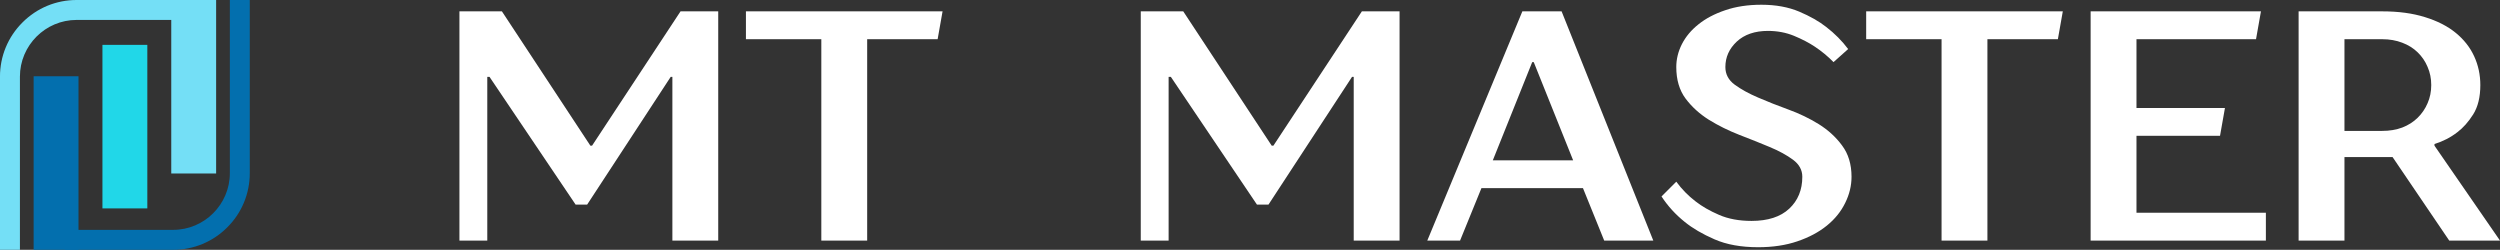 <svg xmlns="http://www.w3.org/2000/svg" xmlns:xlink="http://www.w3.org/1999/xlink" zoomAndPan="magnify" preserveAspectRatio="xMidYMid meet" version="1.2" viewBox="48.4 173.52 277.73 27.75"><rect x="48.4" y="173.52" width="277.73" height="27.75" fill="#333333" stroke="none"/><defs><clipPath id="1dd1ab16ba"><path d="M 55 173.52 L 76.148 173.52 L 76.148 201.27 L 55 201.27 Z M 55 173.52 "/></clipPath><clipPath id="2a3964d206"><path d="M 48.398 173.52 L 69 173.52 L 69 201.27 L 48.398 201.27 Z M 48.398 173.52 "/></clipPath><clipPath id="5672410c3e"><path d="M 52 181 L 58 181 L 58 201.27 L 52 201.27 Z M 52 181 "/></clipPath><clipPath id="ae0b731a90"><path d="M 67 173.52 L 73 173.52 L 73 193 L 67 193 Z M 67 173.52 "/></clipPath></defs><g id="1d46d056ef"><g clip-rule="nonzero" clip-path="url(#1dd1ab16ba)"><path style=" stroke:none;fill-rule:nonzero;fill:#036fae;fill-opacity:1;" d="M 73.934 173.52 L 73.934 192.754 C 73.934 196.227 71.105 199.055 67.633 199.055 L 55.598 199.055 L 55.598 201.27 L 67.633 201.27 C 69.906 201.27 72.047 200.383 73.652 198.773 C 75.262 197.168 76.148 195.027 76.148 192.754 L 76.148 173.52 L 73.934 173.52 "/></g><g clip-rule="nonzero" clip-path="url(#2a3964d206)"><path style=" stroke:none;fill-rule:nonzero;fill:#74dff6;fill-opacity:1;" d="M 68.949 175.734 L 68.949 173.52 L 56.914 173.52 C 54.641 173.52 52.5 174.406 50.895 176.016 C 49.285 177.621 48.398 179.762 48.398 182.035 L 48.398 201.27 L 50.613 201.27 L 50.613 182.035 C 50.613 178.562 53.441 175.734 56.914 175.734 L 68.949 175.734 "/></g><g clip-rule="nonzero" clip-path="url(#5672410c3e)"><path style=" stroke:none;fill-rule:nonzero;fill:#036fae;fill-opacity:1;" d="M 52.137 181.992 L 52.137 201.27 L 57.121 201.27 L 57.121 181.992 L 52.137 181.992 "/></g><path style=" stroke:none;fill-rule:nonzero;fill:#21d7e8;fill-opacity:1;" d="M 59.781 178.504 L 59.781 196.672 L 64.766 196.672 L 64.766 178.504 L 59.781 178.504 "/><g clip-rule="nonzero" clip-path="url(#ae0b731a90)"><path style=" stroke:none;fill-rule:nonzero;fill:#74dff6;fill-opacity:1;" d="M 67.426 173.52 L 67.426 192.793 L 72.41 192.793 L 72.41 173.52 L 67.426 173.52 "/></g><g style="fill:#ffffff;fill-opacity:1;"><g transform="translate(96.705, 200.25)"><path style="stroke:none" d="M 2.734 -25.469 L 7.453 -25.469 L 17.281 -10.547 L 17.469 -10.547 L 27.297 -25.469 L 31.484 -25.469 L 31.484 0 L 26.391 0 L 26.391 -18.188 L 26.203 -18.188 L 16.922 -4 L 15.641 -4 L 6.078 -18.188 L 5.828 -18.188 L 5.828 0 L 2.734 0 Z M 2.734 -25.469 "/></g></g><g style="fill:#ffffff;fill-opacity:1;"><g transform="translate(130.908, 200.25)"><path style="stroke:none" d="M 8.734 -22.375 L 0.359 -22.375 L 0.359 -25.469 L 22.203 -25.469 L 21.656 -22.375 L 13.828 -22.375 L 13.828 0 L 8.734 0 Z M 8.734 -22.375 "/></g></g><g style="fill:#ffffff;fill-opacity:1;"><g transform="translate(153.471, 200.25)"><path style="stroke:none" d=""/></g></g><g style="fill:#ffffff;fill-opacity:1;"><g transform="translate(162.931, 200.25)"><path style="stroke:none" d=""/></g></g><g style="fill:#ffffff;fill-opacity:1;"><g transform="translate(172.396, 200.25)"><path style="stroke:none" d="M 2.734 -25.469 L 7.453 -25.469 L 17.281 -10.547 L 17.469 -10.547 L 27.297 -25.469 L 31.484 -25.469 L 31.484 0 L 26.391 0 L 26.391 -18.188 L 26.203 -18.188 L 16.922 -4 L 15.641 -4 L 6.078 -18.188 L 5.828 -18.188 L 5.828 0 L 2.734 0 Z M 2.734 -25.469 "/></g></g><g style="fill:#ffffff;fill-opacity:1;"><g transform="translate(206.6, 200.25)"><path style="stroke:none" d="M 10.922 -25.469 L 15.281 -25.469 L 25.469 0 L 20.016 0 L 17.656 -5.828 L 6.375 -5.828 L 4 0 L 0.359 0 Z M 16.562 -8.922 L 12.188 -19.828 L 12.016 -19.828 L 7.641 -8.922 Z M 16.562 -8.922 "/></g></g><g style="fill:#ffffff;fill-opacity:1;"><g transform="translate(232.434, 200.25)"><path style="stroke:none" d="M 11.281 0.734 C 9.383 0.734 7.77 0.441 6.438 -0.141 C 5.102 -0.723 4 -1.367 3.125 -2.078 C 2.102 -2.898 1.242 -3.844 0.547 -4.906 L 2.188 -6.547 C 2.789 -5.723 3.504 -4.992 4.328 -4.359 C 5.035 -3.805 5.906 -3.305 6.938 -2.859 C 7.969 -2.41 9.172 -2.188 10.547 -2.188 C 12.367 -2.188 13.766 -2.641 14.734 -3.547 C 15.703 -4.453 16.188 -5.633 16.188 -7.094 C 16.188 -7.844 15.844 -8.473 15.156 -8.984 C 14.469 -9.492 13.598 -9.969 12.547 -10.406 C 11.504 -10.844 10.383 -11.289 9.188 -11.75 C 7.988 -12.219 6.863 -12.773 5.812 -13.422 C 4.77 -14.078 3.906 -14.863 3.219 -15.781 C 2.531 -16.707 2.188 -17.875 2.188 -19.281 C 2.188 -20.156 2.395 -21.004 2.812 -21.828 C 3.238 -22.66 3.852 -23.395 4.656 -24.031 C 5.457 -24.676 6.445 -25.195 7.625 -25.594 C 8.801 -26 10.141 -26.203 11.641 -26.203 C 13.242 -26.203 14.645 -25.945 15.844 -25.438 C 17.051 -24.926 18.051 -24.359 18.844 -23.734 C 19.789 -23.004 20.602 -22.188 21.281 -21.281 L 19.656 -19.828 C 19.039 -20.461 18.348 -21.035 17.578 -21.547 C 16.922 -21.984 16.148 -22.383 15.266 -22.75 C 14.379 -23.113 13.414 -23.297 12.375 -23.297 C 10.914 -23.297 9.758 -22.898 8.906 -22.109 C 8.062 -21.316 7.641 -20.375 7.641 -19.281 C 7.641 -18.488 7.984 -17.836 8.672 -17.328 C 9.367 -16.816 10.238 -16.336 11.281 -15.891 C 12.32 -15.441 13.441 -15 14.641 -14.562 C 15.848 -14.125 16.973 -13.582 18.016 -12.938 C 19.055 -12.289 19.922 -11.5 20.609 -10.562 C 21.305 -9.633 21.656 -8.477 21.656 -7.094 C 21.656 -6.102 21.422 -5.133 20.953 -4.188 C 20.492 -3.238 19.816 -2.398 18.922 -1.672 C 18.023 -0.941 16.93 -0.359 15.641 0.078 C 14.359 0.516 12.906 0.734 11.281 0.734 Z M 11.281 0.734 "/></g></g><g style="fill:#ffffff;fill-opacity:1;"><g transform="translate(255.358, 200.25)"><path style="stroke:none" d="M 8.734 -22.375 L 0.359 -22.375 L 0.359 -25.469 L 22.203 -25.469 L 21.656 -22.375 L 13.828 -22.375 L 13.828 0 L 8.734 0 Z M 8.734 -22.375 "/></g></g><g style="fill:#ffffff;fill-opacity:1;"><g transform="translate(277.918, 200.25)"><path style="stroke:none" d="M 2.734 -25.469 L 21.656 -25.469 L 21.109 -22.375 L 7.828 -22.375 L 7.828 -14.734 L 17.656 -14.734 L 17.109 -11.641 L 7.828 -11.641 L 7.828 -3.094 L 22.203 -3.094 L 22.203 0 L 2.734 0 Z M 2.734 -25.469 "/></g></g><g style="fill:#ffffff;fill-opacity:1;"><g transform="translate(301.023, 200.25)"><path style="stroke:none" d="M 2.734 -25.469 L 12.016 -25.469 C 13.828 -25.469 15.41 -25.254 16.766 -24.828 C 18.129 -24.41 19.266 -23.832 20.172 -23.094 C 21.086 -22.352 21.773 -21.484 22.234 -20.484 C 22.691 -19.492 22.922 -18.426 22.922 -17.281 C 22.922 -15.945 22.656 -14.859 22.125 -14.016 C 21.594 -13.18 21.008 -12.523 20.375 -12.047 C 19.625 -11.461 18.773 -11.023 17.828 -10.734 L 17.828 -10.547 L 25.109 0 L 19.469 0 L 13.172 -9.281 L 7.828 -9.281 L 7.828 0 L 2.734 0 Z M 12.016 -12.188 C 12.836 -12.188 13.582 -12.312 14.25 -12.562 C 14.914 -12.82 15.484 -13.18 15.953 -13.641 C 16.43 -14.109 16.801 -14.648 17.062 -15.266 C 17.332 -15.879 17.469 -16.551 17.469 -17.281 C 17.469 -18.008 17.332 -18.68 17.062 -19.297 C 16.801 -19.922 16.43 -20.461 15.953 -20.922 C 15.484 -21.379 14.914 -21.734 14.25 -21.984 C 13.582 -22.242 12.836 -22.375 12.016 -22.375 L 7.828 -22.375 L 7.828 -12.188 Z M 12.016 -12.188 "/></g></g></g></svg>